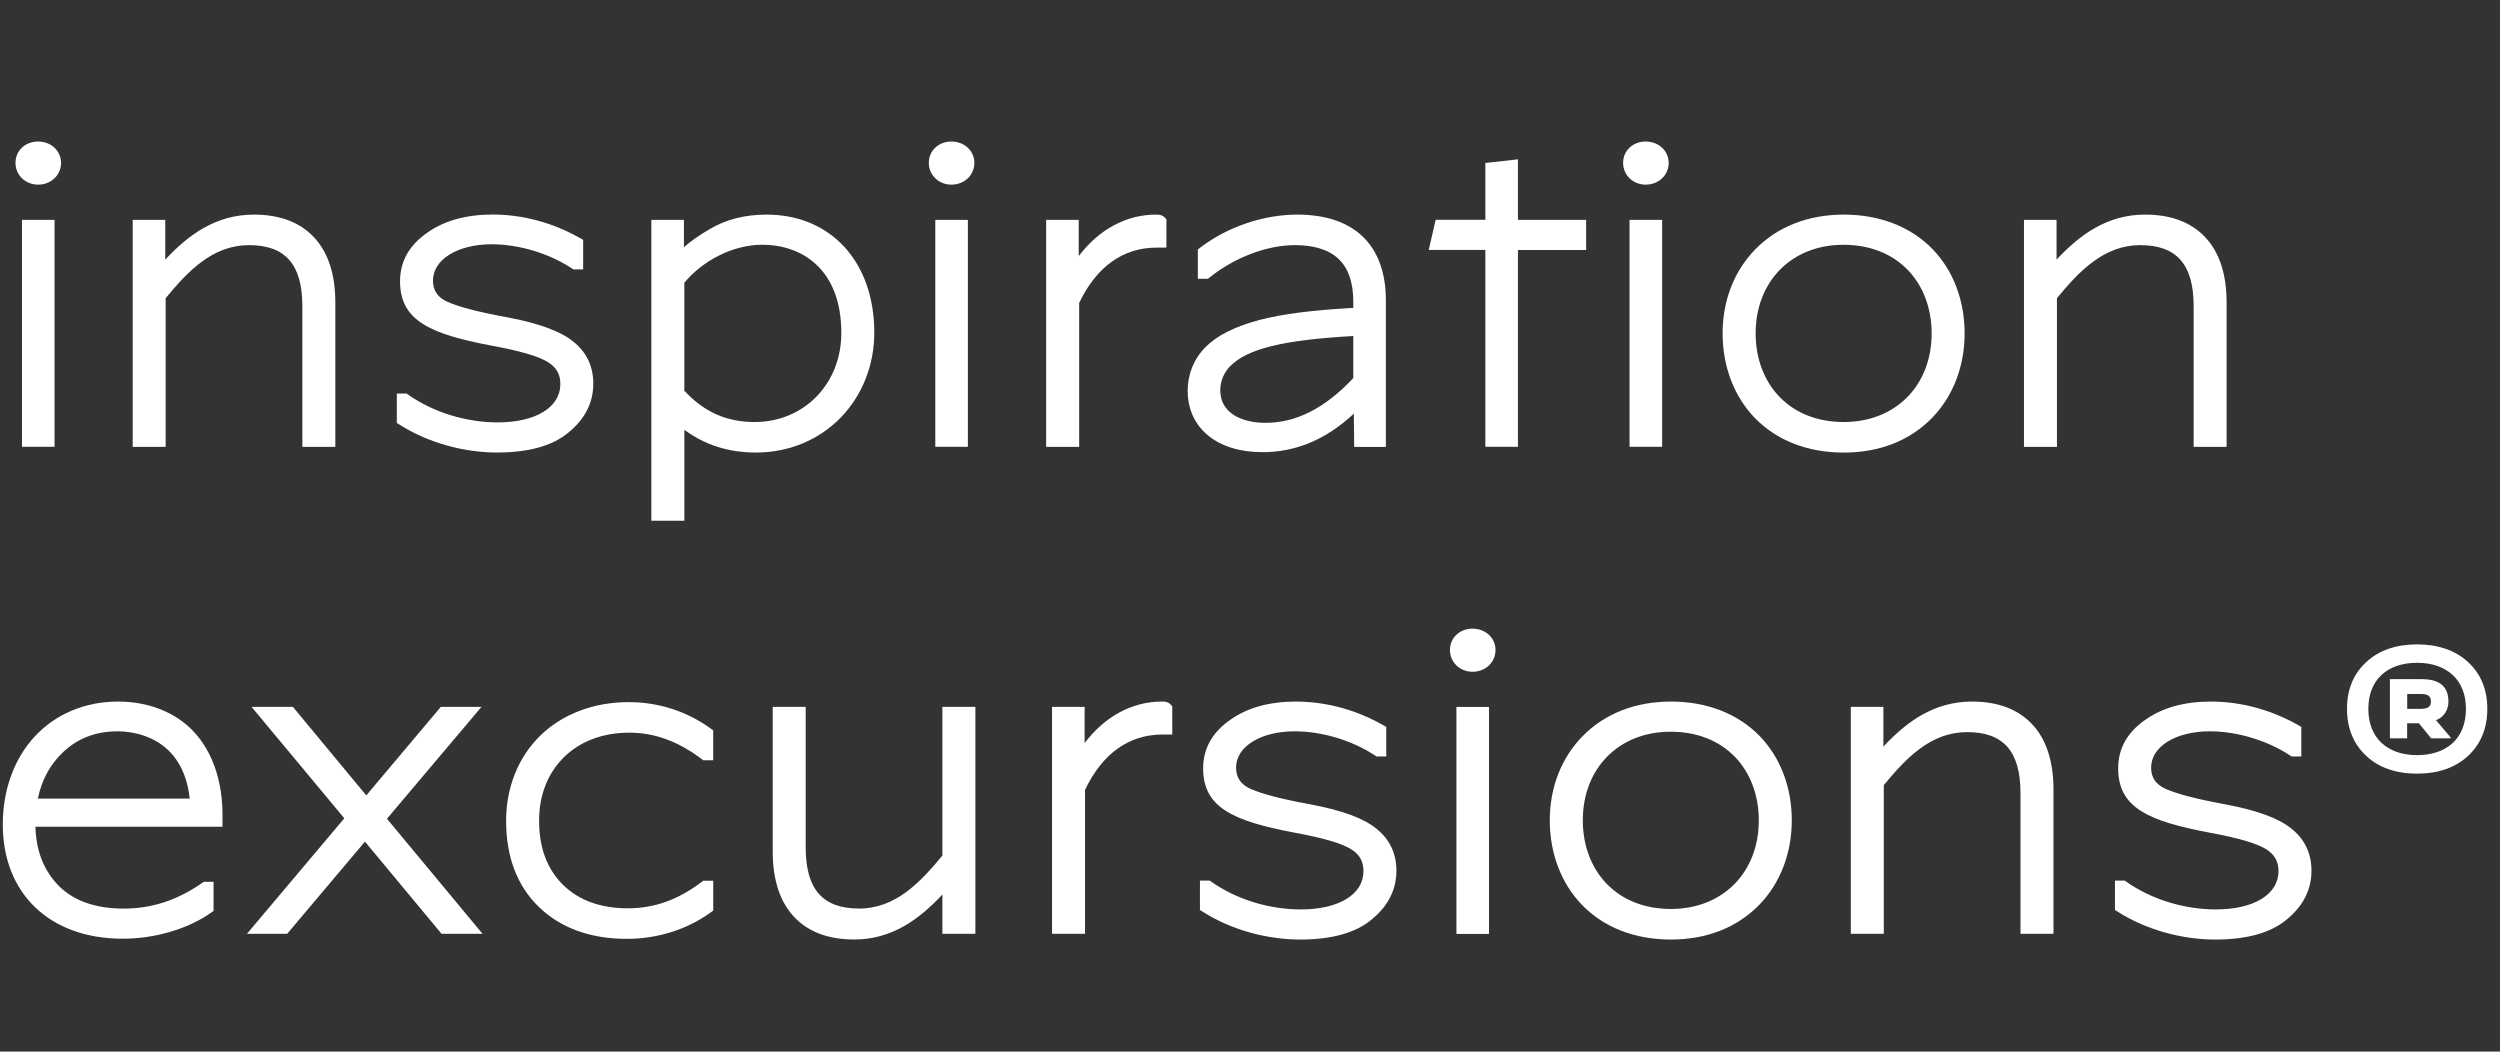 <svg width="126" height="53" viewBox="0 0 126 53" fill="none" xmlns="http://www.w3.org/2000/svg">
<rect x="0" y="0" width="126" height="53" fill="#333333" stroke="none"/>
<g clip-path="url(#clip0_2219_6658)">
<path d="M119.256 38.096C118.615 37.492 118.289 36.707 118.289 35.728C118.289 34.749 118.615 33.964 119.256 33.371C119.897 32.779 120.755 32.477 121.818 32.477C122.881 32.477 123.752 32.779 124.393 33.371C125.034 33.964 125.361 34.749 125.361 35.728C125.361 36.707 125.034 37.492 124.393 38.096C123.752 38.688 122.895 38.991 121.818 38.991C120.742 38.991 119.895 38.688 119.256 38.096ZM124.284 35.726C124.284 34.263 123.317 33.405 121.818 33.405C120.319 33.405 119.364 34.263 119.364 35.726C119.364 37.19 120.319 38.059 121.818 38.059C123.317 38.059 124.284 37.213 124.284 35.726ZM120.452 37.213V34.228H122.035C123.002 34.228 123.401 34.638 123.401 35.365C123.401 35.715 123.219 36.139 122.772 36.295L123.509 37.164V37.213H122.53L121.912 36.451H121.32V37.213H120.451H120.452ZM121.324 35.726H121.988C122.338 35.726 122.52 35.642 122.52 35.351C122.52 35.06 122.338 34.976 121.988 34.976H121.324V35.726Z" fill="white"/>
<path d="M1.133 8.217C1.133 7.828 1.439 7.5 1.91 7.5C2.381 7.5 2.707 7.828 2.707 8.217C2.707 8.605 2.401 8.953 1.91 8.953C1.419 8.953 1.133 8.605 1.133 8.217ZM1.459 22.168V11.448H2.379V22.168H1.459Z" fill="white"/>
<path d="M2.749 22.52H1.108V11.081H2.749V22.52ZM1.829 21.801H2.029V11.802H1.829V21.801ZM1.918 9.306C1.281 9.306 0.781 8.825 0.781 8.209C0.781 7.594 1.271 7.133 1.918 7.133C2.566 7.133 3.077 7.595 3.077 8.209C3.077 8.823 2.579 9.306 1.918 9.306ZM1.918 7.853C1.673 7.853 1.501 7.999 1.501 8.208C1.501 8.394 1.644 8.583 1.918 8.583C2.219 8.583 2.356 8.388 2.356 8.208C2.356 7.996 2.181 7.853 1.918 7.853Z" fill="white"/>
<path d="M7.062 22.163V11.443H7.983V14.04C9.148 12.649 10.602 11.176 12.81 11.176C15.019 11.176 16.555 12.484 16.555 15.246V22.162H15.614V15.431C15.614 13.058 14.509 11.995 12.566 11.995C10.623 11.995 9.211 13.426 8.004 14.9V22.162H7.064L7.062 22.163Z" fill="white"/>
<path d="M16.901 22.522H15.239V15.432C15.239 13.333 14.385 12.355 12.551 12.355C10.718 12.355 9.478 13.661 8.349 15.028V22.522H6.688V11.082H8.329V13.085C9.495 11.836 10.876 10.816 12.797 10.816C14.077 10.816 15.086 11.19 15.796 11.927C16.529 12.689 16.901 13.807 16.901 15.247V22.522ZM15.959 21.802H16.18V15.249C16.18 12.821 15.01 11.538 12.797 11.538C12.144 11.538 11.562 11.676 11.037 11.906C11.502 11.735 12.005 11.634 12.551 11.634C14.105 11.634 15.959 12.293 15.959 15.43V21.8V21.802ZM7.409 21.802H7.629V15.008L7.609 15.032V11.804H7.409V21.802Z" fill="white"/>
<path d="M20.344 21.122V20.202H20.364C21.735 21.165 23.452 21.654 25.069 21.654C27.217 21.654 28.588 20.754 28.588 19.363C28.588 18.749 28.322 18.278 27.79 17.952C27.279 17.624 26.276 17.338 24.825 17.072C21.817 16.498 20.509 15.886 20.509 14.187C20.509 13.307 20.917 12.591 21.716 12.039C22.514 11.466 23.558 11.18 24.825 11.18C26.544 11.18 28.016 11.731 29.018 12.305V13.225H28.998C27.75 12.408 26.175 11.957 24.763 11.957C22.88 11.957 21.449 12.836 21.449 14.145C21.449 14.779 21.755 15.25 22.369 15.536C23.003 15.822 24.046 16.088 25.499 16.354C27.033 16.64 28.076 17.028 28.65 17.499C29.244 17.97 29.53 18.584 29.53 19.341C29.53 20.18 29.161 20.916 28.404 21.529C27.668 22.143 26.542 22.45 25.049 22.45C23.392 22.45 21.673 21.959 20.344 21.121V21.122Z" fill="white"/>
<path d="M25.065 22.807C23.347 22.807 21.563 22.303 20.168 21.421L20 21.315V19.835H20.494L20.587 19.901C21.844 20.782 23.484 21.288 25.085 21.288C27.003 21.288 28.242 20.53 28.242 19.358C28.242 18.866 28.044 18.516 27.616 18.252C27.162 17.961 26.207 17.682 24.774 17.42C21.714 16.838 20.162 16.177 20.162 14.18C20.162 13.184 20.621 12.362 21.524 11.736C22.375 11.124 23.492 10.812 24.838 10.812C26.856 10.812 28.444 11.548 29.209 11.985L29.391 12.089V13.579H28.903L28.812 13.521C27.659 12.764 26.148 12.311 24.775 12.311C23.065 12.311 21.822 13.08 21.822 14.14C21.822 14.639 22.049 14.977 22.535 15.204C23.119 15.469 24.114 15.727 25.578 15.995C27.147 16.288 28.262 16.698 28.892 17.216C29.561 17.748 29.902 18.461 29.902 19.336C29.902 20.296 29.479 21.127 28.644 21.805C27.849 22.468 26.642 22.806 25.063 22.806L25.065 22.807ZM20.72 20.917C21.976 21.664 23.549 22.087 25.065 22.087C26.471 22.087 27.522 21.807 28.188 21.25C28.86 20.706 29.184 20.081 29.184 19.337C29.184 18.685 28.942 18.175 28.441 17.778C28.067 17.472 27.252 17.041 25.448 16.705C23.907 16.422 22.887 16.155 22.235 15.86C21.494 15.514 21.103 14.92 21.103 14.141C21.103 12.665 22.649 11.591 24.777 11.591C26.079 11.591 27.494 11.961 28.671 12.599V12.513C27.914 12.108 26.543 11.536 24.838 11.536C23.645 11.536 22.669 11.802 21.938 12.328C21.225 12.821 20.881 13.426 20.881 14.183C20.881 15.536 21.822 16.126 24.905 16.713C26.471 16.999 27.455 17.295 27.998 17.643C28.627 18.03 28.962 18.624 28.962 19.359C28.962 20.971 27.44 22.01 25.083 22.01C23.561 22.01 22.003 21.59 20.718 20.843V20.917H20.72Z" fill="white"/>
<path d="M33.203 25.888V11.445H34.123V13.328C34.552 12.816 35.166 12.325 35.943 11.876C36.72 11.405 37.62 11.18 38.643 11.18C41.445 11.18 43.716 13.165 43.716 16.764C43.716 19.895 41.385 22.451 38.111 22.451C36.332 22.451 35.104 21.797 34.143 20.897V25.888H33.203ZM42.778 16.784C42.778 13.551 40.793 11.977 38.441 11.977C36.702 11.977 35.065 12.959 34.145 14.125V19.832C35.148 20.958 36.355 21.632 38.053 21.632C40.855 21.632 42.778 19.444 42.778 16.784Z" fill="white"/>
<path d="M34.49 26.246H32.828V11.082H34.47V12.455C34.833 12.142 35.26 11.842 35.75 11.56C36.564 11.067 37.535 10.816 38.631 10.816C41.881 10.816 44.064 13.205 44.064 16.761C44.064 18.391 43.469 19.905 42.389 21.028C41.284 22.175 39.76 22.808 38.1 22.808C36.724 22.808 35.536 22.431 34.492 21.663V26.244L34.49 26.246ZM33.548 25.525H33.768V20.063L34.376 20.631C35.439 21.625 36.621 22.088 38.098 22.088C41.087 22.088 43.343 19.799 43.343 16.761C43.343 15.148 42.865 13.802 41.959 12.87C41.124 12.011 39.942 11.538 38.63 11.538C37.799 11.538 37.079 11.691 36.443 12.002C37.089 11.752 37.765 11.614 38.426 11.614C39.73 11.614 40.904 12.075 41.733 12.912C42.643 13.831 43.124 15.17 43.124 16.781C43.124 19.75 40.937 21.991 38.038 21.991C36.355 21.991 35.028 21.38 33.861 20.07L33.77 19.967V14.29L33.75 14.313V11.802H33.55V25.523L33.548 25.525ZM34.49 19.691C35.489 20.768 36.62 21.27 38.038 21.27C40.525 21.27 42.403 19.341 42.403 16.783C42.403 13.504 40.349 12.335 38.426 12.335C36.991 12.335 35.461 13.084 34.49 14.251V19.691Z" fill="white"/>
<path d="M47.172 8.217C47.172 7.828 47.478 7.5 47.949 7.5C48.42 7.5 48.746 7.828 48.746 8.217C48.746 8.605 48.44 8.953 47.949 8.953C47.458 8.953 47.172 8.605 47.172 8.217ZM47.498 22.168V11.448H48.418V22.168H47.498Z" fill="white"/>
<path d="M48.781 22.52H47.139V11.081H48.781V22.52ZM47.86 21.801H48.061V11.802H47.86V21.801ZM47.95 9.306C47.312 9.306 46.812 8.825 46.812 8.209C46.812 7.594 47.302 7.133 47.95 7.133C48.597 7.133 49.108 7.595 49.108 8.209C49.108 8.823 48.611 9.306 47.95 9.306ZM47.95 7.853C47.704 7.853 47.532 7.999 47.532 8.208C47.532 8.394 47.675 8.583 47.95 8.583C48.251 8.583 48.387 8.388 48.387 8.208C48.387 7.996 48.212 7.853 47.95 7.853Z" fill="white"/>
<path d="M53.078 22.163V11.443H53.998V14.163C54.918 12.363 56.452 11.176 58.254 11.176C58.274 11.176 58.397 11.176 58.417 11.196V12.116H58.274C56.392 12.116 54.918 13.241 54.018 15.184V22.16H53.078V22.163Z" fill="white"/>
<path d="M54.389 22.522H52.727V11.082H54.368V12.907C55.386 11.565 56.758 10.816 58.262 10.816C58.41 10.816 58.565 10.826 58.681 10.943L58.787 11.049V12.48H58.284C56.602 12.48 55.258 13.444 54.39 15.269V22.525L54.389 22.522ZM53.448 21.802H53.669V15.62L53.648 15.661V11.804H53.448V21.802ZM58.066 11.543C57.174 11.59 56.338 11.959 55.623 12.601C56.341 12.09 57.166 11.804 58.066 11.763V11.543Z" fill="white"/>
<path d="M60.219 19.688C60.219 19.033 60.444 18.317 61.016 17.745C61.568 17.193 62.407 16.783 63.573 16.477C64.739 16.17 66.395 15.965 68.564 15.863V15.208C68.564 13.02 67.378 11.997 65.25 11.997C63.696 11.997 61.997 12.694 60.75 13.694H60.73V12.754C62.019 11.772 63.738 11.18 65.374 11.18C67.931 11.18 69.487 12.468 69.487 15.148V22.164H68.607L68.587 19.975C67.196 21.509 65.6 22.43 63.617 22.43C61.633 22.43 60.22 21.407 60.22 19.688H60.219ZM68.565 19.197V16.557C64.781 16.741 62.755 17.191 61.753 18.194C61.282 18.665 61.139 19.237 61.139 19.668C61.139 20.956 62.244 21.672 63.778 21.672C65.64 21.672 67.194 20.69 68.565 19.197Z" fill="white"/>
<path d="M63.615 22.788C61.333 22.788 59.859 21.57 59.859 19.686C59.859 18.852 60.181 18.07 60.763 17.488C61.345 16.905 62.243 16.451 63.483 16.125C64.623 15.826 66.171 15.626 68.206 15.518V15.207C68.206 13.287 67.24 12.355 65.252 12.355C63.858 12.355 62.221 12.976 60.978 13.974L60.879 14.053H60.371V12.572L60.512 12.465C61.868 11.432 63.684 10.816 65.375 10.816C68.26 10.816 69.848 12.354 69.848 15.146V22.524H68.25L68.234 20.847C66.835 22.152 65.316 22.79 63.615 22.79V22.788ZM63 17.023C62.233 17.286 61.664 17.607 61.272 17.999C60.827 18.445 60.579 19.045 60.579 19.688C60.579 21.156 61.742 22.068 63.614 22.068C64.078 22.068 64.527 22.014 64.963 21.905C64.574 21.991 64.179 22.032 63.777 22.032C61.955 22.032 60.778 21.104 60.778 19.668C60.778 19.291 60.872 18.566 61.498 17.94C61.87 17.568 62.354 17.267 62.998 17.025L63 17.023ZM68.965 21.802H69.126V15.146C69.126 13.499 68.475 11.538 65.375 11.538C63.896 11.538 62.309 12.058 61.092 12.934V12.996C62.374 12.135 63.886 11.636 65.252 11.636C67.656 11.636 68.927 12.87 68.927 15.208V19.062L68.939 19.049L68.965 21.802ZM68.206 16.936C64.69 17.131 62.882 17.573 62.009 18.448C61.55 18.907 61.501 19.452 61.501 19.666C61.501 20.879 62.678 21.311 63.78 21.311C65.331 21.311 66.781 20.573 68.206 19.055V16.938V16.936Z" fill="white"/>
<path d="M75.223 22.163V12.242H72.461L72.644 11.445H75.221V8.54L76.141 8.438V11.445H79.578V12.242H76.141V22.163H75.221H75.223Z" fill="white"/>
<path d="M76.504 22.519H74.862V12.598H72.008L72.358 11.079H74.862V8.213L76.504 8.031V11.081H79.941V12.6H76.504V22.521V22.519ZM75.584 21.799H75.784V11.878H79.221V11.801H75.784V8.835L75.584 8.857V11.799H72.933L72.915 11.877H75.584V21.797V21.799Z" fill="white"/>
<path d="M82.148 8.217C82.148 7.828 82.455 7.5 82.926 7.5C83.397 7.5 83.723 7.828 83.723 8.217C83.723 8.605 83.417 8.953 82.926 8.953C82.434 8.953 82.148 8.605 82.148 8.217ZM82.476 22.168V11.448H83.397V22.168H82.476Z" fill="white"/>
<path d="M83.771 22.52H82.129V11.081H83.771V22.52ZM82.851 21.801H83.051V11.802H82.851V21.801ZM82.942 9.306C82.304 9.306 81.805 8.825 81.805 8.209C81.805 7.594 82.294 7.133 82.942 7.133C83.589 7.133 84.101 7.595 84.101 8.209C84.101 8.823 83.603 9.306 82.942 9.306ZM82.942 7.853C82.696 7.853 82.525 7.999 82.525 8.208C82.525 8.394 82.668 8.583 82.942 8.583C83.243 8.583 83.379 8.388 83.379 8.208C83.379 7.996 83.204 7.853 82.942 7.853Z" fill="white"/>
<path d="M87.18 16.805C87.18 13.674 89.388 11.18 92.927 11.18C96.466 11.18 98.655 13.676 98.655 16.805C98.655 19.933 96.466 22.451 92.927 22.451C89.388 22.451 87.18 19.955 87.18 16.805ZM97.715 16.805C97.715 14.063 95.853 11.977 92.907 11.977C89.962 11.977 88.12 14.063 88.12 16.805C88.12 19.546 89.982 21.632 92.927 21.632C95.873 21.632 97.715 19.546 97.715 16.805Z" fill="white"/>
<path d="M92.93 22.81C91.1 22.81 89.547 22.204 88.439 21.059C87.396 19.98 86.82 18.47 86.82 16.803C86.82 15.136 87.406 13.651 88.47 12.564C89.591 11.42 91.132 10.816 92.93 10.816C94.728 10.816 96.307 11.422 97.411 12.566C98.447 13.641 99.017 15.144 99.017 16.803C99.017 18.462 98.435 19.972 97.379 21.059C96.265 22.204 94.726 22.81 92.93 22.81ZM92.93 11.54C89.757 11.54 87.542 13.704 87.542 16.805C87.542 19.905 89.707 22.09 92.93 22.09C96.153 22.09 98.297 19.916 98.297 16.805C98.297 13.693 96.141 11.54 92.93 11.54ZM92.93 21.992C89.887 21.992 87.762 19.859 87.762 16.805C87.762 15.363 88.262 14.053 89.167 13.112C90.111 12.133 91.406 11.617 92.909 11.617C95.952 11.617 98.077 13.75 98.077 16.805C98.077 18.246 97.577 19.556 96.672 20.497C95.729 21.476 94.433 21.992 92.93 21.992ZM92.909 12.337C90.304 12.337 88.484 14.174 88.484 16.805C88.484 18.061 88.909 19.195 89.681 19.995C90.487 20.83 91.609 21.27 92.93 21.27C95.535 21.27 97.355 19.434 97.355 16.803C97.355 15.546 96.93 14.413 96.158 13.612C95.352 12.778 94.23 12.337 92.909 12.337Z" fill="white"/>
<path d="M102.359 22.163V11.443H103.279V14.04C104.445 12.649 105.898 11.176 108.107 11.176C110.316 11.176 111.851 12.484 111.851 15.246V22.162H110.911V15.431C110.911 13.058 109.806 11.995 107.863 11.995C105.92 11.995 104.507 13.426 103.301 14.9V22.162H102.361L102.359 22.163Z" fill="white"/>
<path d="M112.221 22.522H110.56V15.432C110.56 13.333 109.705 12.355 107.872 12.355C106.038 12.355 104.798 13.661 103.67 15.028V22.522H102.008V11.082H103.65V13.085C104.815 11.836 106.196 10.816 108.117 10.816C109.397 10.816 110.406 11.19 111.116 11.927C111.85 12.689 112.221 13.807 112.221 15.247V22.522ZM111.281 21.802H111.501V15.249C111.501 12.821 110.332 11.538 108.119 11.538C107.466 11.538 106.884 11.676 106.359 11.906C106.824 11.735 107.327 11.634 107.873 11.634C109.427 11.634 111.281 12.293 111.281 15.43V21.8V21.802ZM102.729 21.802H102.95V15.008L102.93 15.032V11.804H102.729V21.802Z" fill="white"/>
<path d="M10.858 41.087V41.313H1.428V41.496C1.428 42.867 1.837 43.992 2.676 44.872C3.515 45.732 4.701 46.16 6.235 46.16C7.769 46.16 9.058 45.732 10.388 44.81H10.409V45.73C9.324 46.487 7.749 46.958 6.195 46.958C2.573 46.958 0.508 44.727 0.508 41.557C0.508 38.16 2.738 35.727 5.949 35.727C9.468 35.727 10.859 38.346 10.859 41.086L10.858 41.087ZM2.94 37.651C2.143 38.408 1.652 39.39 1.488 40.616H9.958C9.855 38.571 8.71 36.505 5.927 36.505C4.742 36.505 3.739 36.894 2.94 37.651Z" fill="white"/>
<path d="M6.188 47.311C2.514 47.311 0.141 45.05 0.141 41.549C0.141 39.81 0.713 38.236 1.754 37.115C2.805 35.982 4.294 35.359 5.944 35.359C7.594 35.359 9.076 35.978 10.001 37.149C10.795 38.153 11.214 39.512 11.214 41.08V41.666H1.786C1.819 42.877 2.194 43.842 2.931 44.616C3.693 45.396 4.803 45.793 6.23 45.793C7.656 45.793 8.928 45.373 10.178 44.507L10.27 44.443H10.763V45.911L10.608 46.019C9.449 46.828 7.797 47.311 6.188 47.311ZM5.942 36.081C2.95 36.081 0.861 38.33 0.861 41.551C0.861 44.772 2.901 46.591 6.188 46.591C7.584 46.591 9.009 46.197 10.041 45.531V45.449C8.835 46.163 7.582 46.513 6.228 46.513C4.6 46.513 3.316 46.042 2.411 45.115C1.515 44.175 1.061 42.956 1.061 41.489V40.944H1.074L1.125 40.56C1.296 39.27 1.823 38.2 2.686 37.38C3.555 36.554 4.644 36.135 5.92 36.135C7.3 36.135 8.44 36.624 9.217 37.553C9.863 38.323 10.252 39.403 10.31 40.589L10.327 40.942H10.489C10.421 36.432 6.997 36.079 5.94 36.079L5.942 36.081ZM1.908 40.249H9.562C9.219 37.11 6.707 36.858 5.922 36.858C4.837 36.858 3.915 37.21 3.184 37.904C2.524 38.53 2.104 39.3 1.908 40.249Z" fill="white"/>
<path d="M22.433 46.706L18.402 41.859L14.312 46.706H13.227L17.829 41.245L13.45 35.988H14.596L18.463 40.653L22.39 35.988H23.496L19.036 41.267L23.558 46.708H22.433V46.706Z" fill="white"/>
<path d="M24.317 47.065H22.255L18.393 42.417L14.472 47.065H12.445L17.354 41.242L12.677 35.625H14.761L18.46 40.088L22.218 35.625H24.267L19.502 41.265L24.321 47.065H24.317ZM22.593 46.345H22.782L18.558 41.262L22.711 36.347H22.551L18.454 41.213L14.42 36.347H14.213L18.292 41.245L13.995 46.345H14.136L18.396 41.295L22.593 46.345Z" fill="white"/>
<path d="M27.437 45.462C26.394 44.459 25.883 43.088 25.883 41.371C25.883 38.098 28.256 35.746 31.693 35.746C33.084 35.746 34.434 36.155 35.6 36.994V37.956H35.58C34.249 36.954 32.983 36.565 31.735 36.565C28.789 36.565 26.825 38.57 26.825 41.352C26.825 42.804 27.254 43.971 28.133 44.851C29.013 45.711 30.199 46.14 31.652 46.14C32.901 46.14 34.249 45.751 35.58 44.749H35.6V45.711C34.434 46.55 32.981 46.959 31.612 46.959C29.873 46.959 28.482 46.468 27.439 45.465L27.437 45.462Z" fill="white"/>
<path d="M31.597 47.318C29.764 47.318 28.275 46.781 27.173 45.723C26.068 44.662 25.508 43.197 25.508 41.372C25.508 39.684 26.12 38.157 27.232 37.074C28.349 35.986 29.927 35.387 31.678 35.387C33.175 35.387 34.599 35.841 35.795 36.702L35.945 36.81V38.317H35.444L35.348 38.245C34.17 37.358 32.985 36.926 31.72 36.926C30.383 36.926 29.239 37.356 28.415 38.172C27.602 38.976 27.171 40.075 27.171 41.353C27.171 42.726 27.565 43.787 28.376 44.596C29.178 45.38 30.278 45.779 31.639 45.779C33 45.779 34.189 45.335 35.35 44.46L35.446 44.388H35.947V45.895L35.797 46.002C34.618 46.85 33.126 47.318 31.597 47.318ZM27.673 45.205C28.648 46.142 29.932 46.598 31.597 46.598C32.892 46.598 34.203 46.208 35.225 45.521V45.422C34.095 46.137 32.891 46.5 31.637 46.5C30.081 46.5 28.811 46.033 27.868 45.109C26.926 44.167 26.45 42.904 26.45 41.353C26.45 38.322 28.616 36.206 31.72 36.206C32.944 36.206 34.098 36.559 35.225 37.281V37.183C34.184 36.478 32.961 36.108 31.678 36.108C28.47 36.108 26.228 38.273 26.228 41.373C26.228 42.995 26.714 44.283 27.671 45.205H27.673Z" fill="white"/>
<path d="M48.812 35.988V46.708H47.872V44.131C46.706 45.522 45.253 46.996 43.065 46.996C40.753 46.996 39.32 45.687 39.32 42.925V35.99H40.261V42.72C40.261 45.093 41.366 46.157 43.309 46.157C45.251 46.157 46.664 44.725 47.87 43.252V35.99H48.811L48.812 35.988Z" fill="white"/>
<path d="M43.05 47.351C41.77 47.351 40.76 46.977 40.05 46.241C39.317 45.479 38.945 44.36 38.945 42.92V35.625H40.607V42.715C40.607 44.814 41.462 45.791 43.295 45.791C45.129 45.791 46.368 44.486 47.497 43.119V35.625H49.159V47.065H47.497V45.082C46.331 46.331 44.955 47.351 43.05 47.351ZM39.667 36.345V42.919C39.667 45.346 40.836 46.629 43.05 46.629C43.781 46.629 44.424 46.453 44.997 46.165C44.481 46.384 43.916 46.511 43.294 46.511C41.739 46.511 39.886 45.852 39.886 42.715V36.345H39.665H39.667ZM48.219 46.343H48.439V36.345H48.219V46.343Z" fill="white"/>
<path d="M53.398 46.714V35.994H54.319V38.714C55.239 36.914 56.773 35.727 58.574 35.727C58.594 35.727 58.717 35.727 58.737 35.747V36.667H58.594C56.712 36.667 55.24 37.792 54.339 39.735V46.711H53.398V46.714Z" fill="white"/>
<path d="M54.685 47.065H53.023V35.625H54.665V37.45C55.683 36.108 57.055 35.359 58.559 35.359C58.707 35.359 58.862 35.37 58.978 35.486L59.082 35.592V37.021H58.579C56.897 37.021 55.553 37.985 54.685 39.81V47.067V47.065ZM53.743 46.345H53.964V40.163L53.944 40.204V36.347H53.743V46.345ZM58.362 36.086C57.471 36.133 56.635 36.502 55.92 37.142C56.638 36.631 57.461 36.345 58.362 36.305V36.084V36.086Z" fill="white"/>
<path d="M60.836 45.669V44.749H60.856C62.227 45.711 63.944 46.201 65.561 46.201C67.709 46.201 69.08 45.301 69.08 43.91C69.08 43.296 68.814 42.825 68.282 42.499C67.771 42.171 66.769 41.885 65.317 41.619C62.309 41.045 61.001 40.433 61.001 38.734C61.001 37.854 61.41 37.138 62.209 36.586C63.006 36.013 64.05 35.727 65.317 35.727C67.036 35.727 68.508 36.278 69.51 36.852V37.772H69.49C68.242 36.955 66.668 36.504 65.255 36.504C63.373 36.504 61.941 37.383 61.941 38.692C61.941 39.326 62.247 39.797 62.861 40.083C63.495 40.369 64.538 40.635 65.992 40.901C67.526 41.187 68.569 41.575 69.142 42.046C69.736 42.517 70.022 43.131 70.022 43.888C70.022 44.727 69.653 45.462 68.897 46.076C68.16 46.69 67.034 46.996 65.541 46.996C63.884 46.996 62.165 46.505 60.836 45.668V45.669Z" fill="white"/>
<path d="M65.541 47.354C63.824 47.354 62.039 46.85 60.645 45.968L60.477 45.862V44.382H60.971L61.064 44.448C62.32 45.329 63.96 45.835 65.561 45.835C67.479 45.835 68.719 45.077 68.719 43.904C68.719 43.413 68.52 43.063 68.093 42.799C67.639 42.508 66.683 42.229 65.25 41.967C62.191 41.385 60.638 40.724 60.638 38.727C60.638 37.731 61.097 36.909 62.001 36.283C62.852 35.671 63.969 35.359 65.314 35.359C67.333 35.359 68.921 36.094 69.686 36.532L69.868 36.636V38.126H69.38L69.289 38.068C68.135 37.311 66.625 36.858 65.252 36.858C63.541 36.858 62.298 37.627 62.298 38.687C62.298 39.186 62.525 39.524 63.011 39.751C63.595 40.015 64.591 40.274 66.054 40.542C67.624 40.835 68.739 41.245 69.368 41.763C70.037 42.295 70.379 43.008 70.379 43.883C70.379 44.843 69.955 45.674 69.121 46.352C68.325 47.014 67.119 47.353 65.54 47.353L65.541 47.354ZM61.198 45.462C62.455 46.209 64.027 46.633 65.543 46.633C66.949 46.633 68.001 46.352 68.667 45.795C69.338 45.252 69.662 44.626 69.662 43.883C69.662 43.23 69.42 42.72 68.919 42.323C68.546 42.017 67.73 41.586 65.927 41.25C64.386 40.967 63.365 40.7 62.714 40.406C61.972 40.059 61.582 39.465 61.582 38.687C61.582 37.21 63.127 36.136 65.255 36.136C66.557 36.136 67.972 36.507 69.149 37.144V37.058C68.392 36.653 67.022 36.081 65.316 36.081C64.123 36.081 63.148 36.347 62.416 36.873C61.703 37.366 61.36 37.972 61.36 38.729C61.36 40.081 62.3 40.671 65.383 41.258C66.949 41.544 67.933 41.84 68.477 42.189C69.106 42.575 69.44 43.169 69.44 43.904C69.44 45.516 67.918 46.555 65.561 46.555C64.039 46.555 62.482 46.135 61.197 45.388V45.462H61.198Z" fill="white"/>
<path d="M73.438 32.763C73.438 32.375 73.744 32.047 74.215 32.047C74.686 32.047 75.012 32.375 75.012 32.763C75.012 33.152 74.706 33.5 74.215 33.5C73.724 33.5 73.438 33.152 73.438 32.763ZM73.764 46.715V35.995H74.684V46.715H73.764Z" fill="white"/>
<path d="M75.046 47.071H73.404V35.631H75.046V47.071ZM74.126 46.351H74.326V36.353H74.126V46.351ZM74.215 33.857C73.578 33.857 73.078 33.376 73.078 32.76C73.078 32.145 73.568 31.684 74.215 31.684C74.863 31.684 75.374 32.146 75.374 32.76C75.374 33.374 74.876 33.857 74.215 33.857ZM74.215 32.405C73.97 32.405 73.798 32.551 73.798 32.76C73.798 32.947 73.941 33.135 74.215 33.135C74.516 33.135 74.653 32.94 74.653 32.76C74.653 32.548 74.478 32.405 74.215 32.405Z" fill="white"/>
<path d="M78.469 41.351C78.469 38.221 80.677 35.727 84.216 35.727C87.755 35.727 89.944 38.223 89.944 41.351C89.944 44.48 87.755 46.998 84.216 46.998C80.677 46.998 78.469 44.502 78.469 41.351ZM89.004 41.351C89.004 38.61 87.142 36.524 84.196 36.524C81.251 36.524 79.409 38.61 79.409 41.351C79.409 44.093 81.271 46.179 84.216 46.179C87.162 46.179 89.004 44.093 89.004 41.351Z" fill="white"/>
<path d="M84.219 47.353C82.389 47.353 80.836 46.747 79.728 45.602C78.685 44.523 78.109 43.011 78.109 41.346C78.109 39.681 78.695 38.194 79.76 37.107C80.88 35.963 82.421 35.359 84.219 35.359C86.017 35.359 87.596 35.965 88.7 37.109C89.736 38.184 90.306 39.687 90.306 41.346C90.306 43.004 89.724 44.515 88.668 45.602C87.554 46.747 86.015 47.353 84.219 47.353ZM84.219 36.081C81.046 36.081 78.831 38.246 78.831 41.346C78.831 44.446 80.996 46.631 84.219 46.631C87.442 46.631 89.586 44.458 89.586 41.346C89.586 38.234 87.43 36.081 84.219 36.081ZM84.219 46.533C81.176 46.533 79.051 44.401 79.051 41.346C79.051 39.904 79.551 38.594 80.456 37.654C81.4 36.675 82.695 36.158 84.198 36.158C87.241 36.158 89.366 38.291 89.366 41.346C89.366 42.787 88.866 44.098 87.961 45.038C87.018 46.017 85.722 46.533 84.219 46.533ZM84.198 36.878C81.593 36.878 79.773 38.715 79.773 41.346C79.773 42.602 80.198 43.736 80.971 44.537C81.776 45.371 82.898 45.812 84.219 45.812C86.824 45.812 88.644 43.975 88.644 41.344C88.644 40.088 88.219 38.954 87.447 38.153C86.641 37.319 85.519 36.878 84.198 36.878Z" fill="white"/>
<path d="M93.648 46.714V35.994H94.569V38.591C95.734 37.2 97.188 35.727 99.396 35.727C101.605 35.727 103.14 37.035 103.14 39.797V46.712H102.2V39.982C102.2 37.609 101.095 36.546 99.152 36.546C97.209 36.546 95.796 37.977 94.59 39.451V46.712H93.65L93.648 46.714Z" fill="white"/>
<path d="M103.495 47.065H101.833V39.975C101.833 37.876 100.978 36.898 99.145 36.898C97.311 36.898 96.072 38.204 94.943 39.571V47.065H93.281V35.625H94.923V37.629C96.089 36.379 97.47 35.359 99.391 35.359C100.671 35.359 101.68 35.733 102.39 36.469C103.123 37.231 103.495 38.35 103.495 39.79V47.065ZM102.553 46.345H102.773V39.792C102.773 37.364 101.604 36.081 99.391 36.081C98.738 36.081 98.156 36.219 97.631 36.449C98.095 36.278 98.598 36.177 99.145 36.177C100.699 36.177 102.553 36.836 102.553 39.973V46.343V46.345ZM94.003 46.345H94.223V39.551L94.203 39.575V36.347H94.003V46.345Z" fill="white"/>
<path d="M106.945 45.669V44.749H106.965C108.336 45.711 110.054 46.201 111.67 46.201C113.818 46.201 115.189 45.301 115.189 43.91C115.189 43.296 114.923 42.825 114.392 42.499C113.881 42.171 112.878 41.885 111.426 41.619C108.419 41.045 107.11 40.433 107.11 38.734C107.11 37.854 107.519 37.138 108.316 36.586C109.114 36.013 110.158 35.727 111.426 35.727C113.145 35.727 114.617 36.278 115.62 36.852V37.772H115.6C114.352 36.955 112.777 36.504 111.366 36.504C109.484 36.504 108.052 37.383 108.052 38.692C108.052 39.326 108.36 39.797 108.972 40.083C109.606 40.369 110.649 40.635 112.103 40.901C113.637 41.187 114.68 41.575 115.253 42.046C115.847 42.517 116.133 43.131 116.133 43.888C116.133 44.727 115.764 45.462 115.008 46.076C114.271 46.69 113.145 46.996 111.652 46.996C109.995 46.996 108.276 46.505 106.947 45.668L106.945 45.669Z" fill="white"/>
<path d="M111.658 47.354C109.943 47.354 108.156 46.85 106.762 45.968L106.594 45.862V44.382H107.088L107.181 44.448C108.437 45.329 110.077 45.835 111.679 45.835C113.596 45.835 114.836 45.077 114.836 43.904C114.836 43.413 114.637 43.063 114.21 42.799C113.756 42.508 112.801 42.229 111.367 41.967C108.308 41.385 106.755 40.724 106.755 38.727C106.755 37.731 107.213 36.909 108.118 36.283C108.969 35.671 110.086 35.359 111.433 35.359C113.452 35.359 115.039 36.094 115.805 36.532L115.986 36.636V38.126H115.499L115.408 38.068C114.254 37.311 112.743 36.858 111.371 36.858C109.66 36.858 108.417 37.627 108.417 38.687C108.417 39.186 108.644 39.524 109.13 39.751C109.714 40.015 110.71 40.274 112.173 40.542C113.743 40.835 114.858 41.245 115.487 41.763C116.156 42.295 116.498 43.008 116.498 43.883C116.498 44.843 116.074 45.674 115.24 46.352C114.444 47.014 113.238 47.353 111.658 47.353V47.354ZM107.314 45.462C108.572 46.207 110.143 46.633 111.658 46.633C113.065 46.633 114.116 46.352 114.782 45.795C115.453 45.252 115.778 44.626 115.778 43.883C115.778 43.23 115.534 42.72 115.034 42.323C114.661 42.017 113.845 41.586 112.042 41.25C110.501 40.967 109.48 40.7 108.829 40.406C108.087 40.059 107.697 39.465 107.697 38.687C107.697 37.21 109.243 36.136 111.373 36.136C112.674 36.136 114.089 36.507 115.267 37.144V37.058C114.51 36.653 113.139 36.081 111.433 36.081C110.241 36.081 109.265 36.347 108.533 36.873C107.82 37.366 107.477 37.972 107.477 38.729C107.477 40.081 108.417 40.671 111.5 41.258C113.066 41.544 114.05 41.84 114.594 42.189C115.223 42.575 115.558 43.169 115.558 43.904C115.558 45.516 114.035 46.555 111.679 46.555C110.155 46.555 108.599 46.135 107.314 45.388V45.462Z" fill="white"/>
</g>
<defs>
<clipPath id="clip0_2219_6658">
<rect width="125.483" height="40.37" fill="white" transform="translate(0 7)"/>
</clipPath>
</defs>
</svg>
